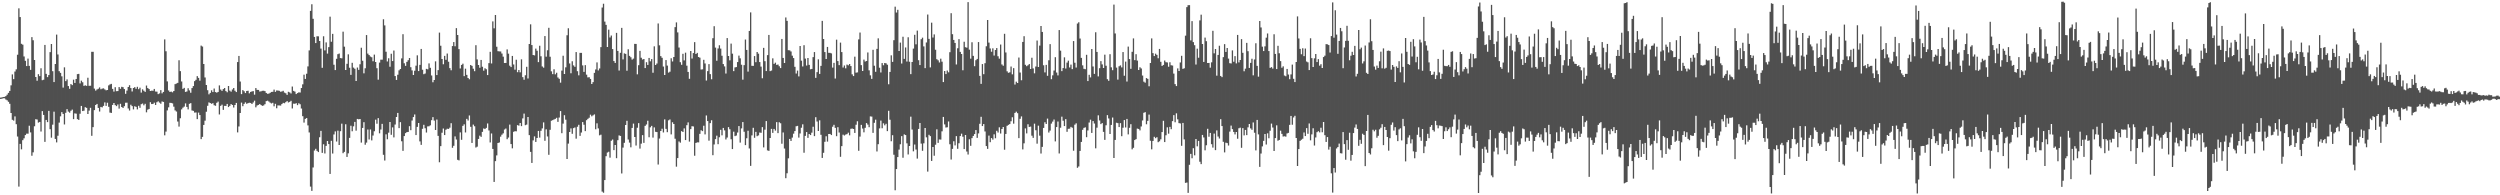 <svg xmlns="http://www.w3.org/2000/svg" width="1920" height="150"><path fill="#4f4f4f" d="M0 74.968h1v1H0zM1 74.804h1v1H1zM2 74.476h1v1H2zM3 74.402h1v1.08H3zM4 73.847h1v2.606H4zM5 72.68h1v4.397H5zM6 71.328h1v6.84H6zM7 69.832h1v9.897H7zM8 65.552h1v21.253H8zM9 57.138h1v34.894H9zM10 60.755h1v31.85H10zM11 54.93h1v34.451H11zM12 53.236h1v42.128H12zM13 42.035h1v62.8H13zM14 6.392h1v136.915H14zM15 13.116h1v97.368H15zM16 33.661h1v81.011H16zM17 34.281h1v73.414H17zM18 43.343h1v62.903H18zM19 46.7h1v57.026H19zM20 50.717h1v51.956H20zM21 45.004h1v57.667H21zM22 50.609h1v45.935H22zM23 53.671h1v48.001H23zM24 28.513h1v91.115H24zM25 30.941h1v86.048H25zM26 46.081h1v50.913H26zM27 59.155h1v32.371H27zM28 62.012h1v29.765H28zM29 57.009h1v37.143H29zM30 58.492h1v35.143H30zM31 52.406h1v48.59H31zM32 61.604h1v23.725H32zM33 61.244h1v27.018H33zM34 34.527h1v74.425H34zM35 56.754h1v35.337H35zM36 59.257h1v34.547H36zM37 57.676h1v27.451H37zM38 40.058h1v59.17H38zM39 33.768h1v71.978H39zM40 54.678h1v41.056H40zM41 63.046h1v22.708H41zM42 49.152h1v57.541H42zM43 26.573h1v82.791H43zM44 41.829h1v62.406H44zM45 54.701h1v39.451H45zM46 55.951h1v33.368H46zM47 58.632h1v27.465H47zM48 67.282h1v20.226H48zM49 51.729h1v43.855H49zM50 62.329h1v24.308H50zM51 60.998h1v22.798H51zM52 66.114h1v19.609H52zM53 68.185h1v18.322H53zM54 64.564h1v20.482H54zM55 65.367h1v18.824H55zM56 61.175h1v30.319H56zM57 63.689h1v23.425H57zM58 60.67h1v26.638H58zM59 56.922h1v34.59H59zM60 56.741h1v35.392H60zM61 64.053h1v23.279H61zM62 61.959h1v19.42H62zM63 63.188h1v22.112H63zM64 65.956h1v19.053H64zM65 65.518h1v16.812H65zM66 65.935h1v16.928H66zM67 59.676h1v27.878H67zM68 65.891h1v19.047H68zM69 65.848h1v16.964H69zM70 39.797h1v64.485H70zM71 39.805h1v57.834H71zM72 68.066h1v16.538H72zM73 69.561h1v11.061H73zM74 68.725h1v11.104H74zM75 68.162h1v14.711H75zM76 67.102h1v18.577H76zM77 68.572h1v13.552H77zM78 68.07h1v14.407H78zM79 67.837h1v13.461H79zM80 68.67h1v9.947H80zM81 69.386h1v11.924H81zM82 69.125h1v9.75H82zM83 65.572h1v16.46H83zM84 64.832h1v21.646H84zM85 64.435h1v22.28H85zM86 68.273h1v12.327H86zM87 70.344h1v8.781H87zM88 66.988h1v13.757H88zM89 70.054h1v11.476H89zM90 69.957h1v10.26H90zM91 66.868h1v16.522H91zM92 68.179h1v11.528H92zM93 66.682h1v15.491H93zM94 66.945h1v16.012H94zM95 68.389h1v13.165H95zM96 72.019h1v6.881H96zM97 69.582h1v9.251H97zM98 66.819h1v16.458H98zM99 65.408h1v19.496H99zM100 67.611h1v12.85H100zM101 70.245h1v11.264H101zM102 67.595h1v16.441H102zM103 66.934h1v14.69H103zM104 68.178h1v13.898H104zM105 66.686h1v17.314H105zM106 68.483h1v12.784H106zM107 67.324h1v15.465H107zM108 71.111h1v8.938H108zM109 68.618h1v10.881H109zM110 69.659h1v11.251H110zM111 70.532h1v9.192H111zM112 65.678h1v20.614H112zM113 67.62h1v16.58H113zM114 68.384h1v15.287H114zM115 69.893h1v8.575H115zM116 69.638h1v10.274H116zM117 69.688h1v10.138H117zM118 68.311h1v10.559H118zM119 70.297h1v10.32H119zM120 70.386h1v8.158H120zM121 72.27h1v5.562H121zM122 71.737h1v7.083H122zM123 69.209h1v10.458H123zM124 71.658h1v6.291H124zM125 70.621h1v7.681H125zM126 30.282h1v73.672H126zM127 39.379h1v61.707H127zM128 62.536h1v22.236H128zM129 69.46h1v12.949H129zM130 70.617h1v8.347H130zM131 70.372h1v8.67H131zM132 70.887h1v8.539H132zM133 69.898h1v12.005H133zM134 64.597h1v20.208H134zM135 64.15h1v21.516H135zM136 63.637h1v29.725H136zM137 46.281h1v50.945H137zM138 54.621h1v36.225H138zM139 62.553h1v21.481H139zM140 68.24h1v14.449H140zM141 67.506h1v14.372H141zM142 70.611h1v8.775H142zM143 70.229h1v11.905H143zM144 67.793h1v16.243H144zM145 69.438h1v10.284H145zM146 71.23h1v8.001H146zM147 67.652h1v17.181H147zM148 66.077h1v19.074H148zM149 62.32h1v24.172H149zM150 61.3h1v25.081H150zM151 58.456h1v33.019H151zM152 59.822h1v26.64H152zM153 61.946h1v26.401H153zM154 35.008h1v71.856H154zM155 35.725h1v69.372H155zM156 49.133h1v46.837H156zM157 59.51h1v33.176H157zM158 65.285h1v20.522H158zM159 69.28h1v11.979H159zM160 72.432h1v6.193H160zM161 71.318h1v7.82H161zM162 69.384h1v10.325H162zM163 70.722h1v8.521H163zM164 68.002h1v12.844H164zM165 70.724h1v10.528H165zM166 71.174h1v7.786H166zM167 70.62h1v7.417H167zM168 65.57h1v22.336H168zM169 68.75h1v12.575H169zM170 69.779h1v10.62H170zM171 68.395h1v15.986H171zM172 67.563h1v13.737H172zM173 69.956h1v11.404H173zM174 70.864h1v8.966H174zM175 66.039h1v16.187H175zM176 69.573h1v11.75H176zM177 70.407h1v9.506H177zM178 68.732h1v11.928H178zM179 67.589h1v14.991H179zM180 69.665h1v10.983H180zM181 70.711h1v8.341H181zM182 47.664h1v54.008H182zM183 42.97h1v54.162H183zM184 62.629h1v24.178H184zM185 72.295h1v6.523H185zM186 69.155h1v12.411H186zM187 70.098h1v9.66H187zM188 71.479h1v7.113H188zM189 69.876h1v9.829H189zM190 69.684h1v9.538H190zM191 71.675h1v7.219H191zM192 70.605h1v8.437H192zM193 70.187h1v9.672H193zM194 69.997h1v8.703H194zM195 72.72h1v4.59H195zM196 67.645h1v14.787H196zM197 69.008h1v11.989H197zM198 69.077h1v11.534H198zM199 70.272h1v9.59H199zM200 70.165h1v10.551H200zM201 69.751h1v11.532H201zM202 69.68h1v11.339H202zM203 70.001h1v10.006H203zM204 71.361h1v6.305H204zM205 72.017h1v5.283H205zM206 71.87h1v6.119H206zM207 71.274h1v7.556H207zM208 70.63h1v8.812H208zM209 70.503h1v8.433H209zM210 68.817h1v12.862H210zM211 70.567h1v9.163H211zM212 69.484h1v13.66H212zM213 69.505h1v11.42H213zM214 69.732h1v11.252H214zM215 70.432h1v10.658H215zM216 70.256h1v9.659H216zM217 69.757h1v9.254H217zM218 71.129h1v8.161H218zM219 71.643h1v6.783H219zM220 72.879h1v4.738H220zM221 70.511h1v8.161H221zM222 70.987h1v7.25H222zM223 71.774h1v5.643H223zM224 66.454h1v16.845H224zM225 69.806h1v9.789H225zM226 70.334h1v9.379H226zM227 72.233h1v7.015H227zM228 71.486h1v9.26H228zM229 70.928h1v8.39H229zM230 71.062h1v9.015H230zM231 67.607h1v15.751H231zM232 64.762h1v24.47H232zM233 57.349h1v36.829H233zM234 60.624h1v30.658H234zM235 56.612h1v34.068H235zM236 50.975h1v45.353H236zM237 38.707h1v63.01H237zM238 8.366h1v134.938H238zM239 3.259h1v143.349H239zM240 14.425h1v114.177H240zM241 28.351h1v87.25H241zM242 33.067h1v81.188H242zM243 27.845h1v88.029H243zM244 27.916h1v88.868H244zM245 31.478h1v73.932H245zM246 37.35h1v63.176H246zM247 52.075h1v65.334H247zM248 27.832h1v82.952H248zM249 38.693h1v79.167H249zM250 32.564h1v79.475H250zM251 41.157h1v67.147H251zM252 36.19h1v74.475H252zM253 12.782h1v120.821H253zM254 32.046h1v76.086H254zM255 25.997h1v91.897H255zM256 49.712h1v53.542H256zM257 53.832h1v47.081H257zM258 45.18h1v63.512H258zM259 41.642h1v58.689H259zM260 41.097h1v70.273H260zM261 44.57h1v56.171H261zM262 44.814h1v50.155H262zM263 24.306h1v93.336H263zM264 35.839h1v80.787H264zM265 53.741h1v41.714H265zM266 49.011h1v71.537H266zM267 41.728h1v76.014H267zM268 52.023h1v53.88H268zM269 57.505h1v39.047H269zM270 48.217h1v52.598H270zM271 51.898h1v45.11H271zM272 52.811h1v40.808H272zM273 62.184h1v38.188H273zM274 51.868h1v39.484H274zM275 53.64h1v38.014H275zM276 49.337h1v42.053H276zM277 36.666h1v72.843H277zM278 46.642h1v51.633H278zM279 56.324h1v37.539H279zM280 52.44h1v58.734H280zM281 26.927h1v82.582H281zM282 41.154h1v58.318H282zM283 42.291h1v64.815H283zM284 43.436h1v55.992H284zM285 43.986h1v63.837H285zM286 47.036h1v57.056H286zM287 41.915h1v58.875H287zM288 47.641h1v44.249H288zM289 52.391h1v42.63H289zM290 61.193h1v29.523H290zM291 48.055h1v54.324H291zM292 45.843h1v53.633H292zM293 45.833h1v49.272H293zM294 14.783h1v104.1H294zM295 19.527h1v103.769H295zM296 39.745h1v63.442H296zM297 47.197h1v59.754H297zM298 44.737h1v57.16H298zM299 51.277h1v42.432H299zM300 41.287h1v62.255H300zM301 46.879h1v50.962H301zM302 38.783h1v66.719H302zM303 58.437h1v37.179H303zM304 61.388h1v28.445H304zM305 57.416h1v29.327H305zM306 54.016h1v44.372H306zM307 53.005h1v40.819H307zM308 44.832h1v63.659H308zM309 26.281h1v89.595H309zM310 48.602h1v55.878H310zM311 50.585h1v51.642H311zM312 47.521h1v53.971H312zM313 46.231h1v55.085H313zM314 44.52h1v52.389H314zM315 51.606h1v48.406H315zM316 54.041h1v38.506H316zM317 57.596h1v32.312H317zM318 54.316h1v33.597H318zM319 50.447h1v53.267H319zM320 42.514h1v54.945H320zM321 54.597h1v39.889H321zM322 49.827h1v58.782H322zM323 37.593h1v73.656H323zM324 53.574h1v45.32H324zM325 56.967h1v38.896H325zM326 56.489h1v42.04H326zM327 52.884h1v48.889H327zM328 53.232h1v43.835H328zM329 48.698h1v48.267H329zM330 52.085h1v44.148H330zM331 57.936h1v34.402H331zM332 63.171h1v26.79H332zM333 61.437h1v31.206H333zM334 47.085h1v52.737H334zM335 57.672h1v34.146H335zM336 53.839h1v50.524H336zM337 25.053h1v99.577H337zM338 35.14h1v77.067H338zM339 45.292h1v56.673H339zM340 49.366h1v49.372H340zM341 42.89h1v60.818H341zM342 45.943h1v53.695H342zM343 41.1h1v57.772H343zM344 47.387h1v51.648H344zM345 52.321h1v45.737H345zM346 53.94h1v40.672H346zM347 35.396h1v78.135H347zM348 32.298h1v79.701H348zM349 35.535h1v69.194H349zM350 21.618h1v85.553H350zM351 26.875h1v95.841H351zM352 37.754h1v85.411H352zM353 52.567h1v49.135H353zM354 49.886h1v57.498H354zM355 48.891h1v47.757H355zM356 58.446h1v37.065H356zM357 52.73h1v48.993H357zM358 57.509h1v33.769H358zM359 59.918h1v32.676H359zM360 60.871h1v27.796H360zM361 49.911h1v47.468H361zM362 50.592h1v59.181H362zM363 52.794h1v42.917H363zM364 54.689h1v42.276H364zM365 34.72h1v78.608H365zM366 45.614h1v67.036H366zM367 49.923h1v56.795H367zM368 51.999h1v52.194H368zM369 46.011h1v59.094H369zM370 51.25h1v50.042H370zM371 54.277h1v44.36H371zM372 52.441h1v46.703H372zM373 53.209h1v44.997H373zM374 57.643h1v37.202H374zM375 48.496h1v51.723H375zM376 39.789h1v69.601H376zM377 48.764h1v53.712H377zM378 16.457h1v97.912H378zM379 21.743h1v117.981H379zM380 11.509h1v112.223H380zM381 35.895h1v83.465H381zM382 39.307h1v70.539H382zM383 39.455h1v69.951H383zM384 39.525h1v65.428H384zM385 41.092h1v62.318H385zM386 43.505h1v58.904H386zM387 48.372h1v51.084H387zM388 48.325h1v50.384H388zM389 37.919h1v68.975H389zM390 41.232h1v64.407H390zM391 50.458h1v45.214H391zM392 51.485h1v59.179H392zM393 42.94h1v70.975H393zM394 49.525h1v51.707H394zM395 53.519h1v47.24H395zM396 45.855h1v54.988H396zM397 55.458h1v40.652H397zM398 53.739h1v42.774H398zM399 55.561h1v38.926H399zM400 45.561h1v51.284H400zM401 59.213h1v31.705H401zM402 61.236h1v26.004H402zM403 57.822h1v38.333H403zM404 51.282h1v44.418H404zM405 60.264h1v29.606H405zM406 33.804h1v69.983H406zM407 18.696h1v97.963H407zM408 34.589h1v90.523H408zM409 42.261h1v65.557H409zM410 42.54h1v62.216H410zM411 37.338h1v71.657H411zM412 38.946h1v67.059H412zM413 47.712h1v52.847H413zM414 35.101h1v70.576H414zM415 43.213h1v57.256H415zM416 51.056h1v47.537H416zM417 51.992h1v42.001H417zM418 27.682h1v80.476H418zM419 43.517h1v55.796H419zM420 38.61h1v66.217H420zM421 21.342h1v97.52H421zM422 43.574h1v56.122H422zM423 54.771h1v37.932H423zM424 56.95h1v35.324H424zM425 53.197h1v38.574H425zM426 57.104h1v34.161H426zM427 55.835h1v34.631H427zM428 59.491h1v34.118H428zM429 60.496h1v29.792H429zM430 63.466h1v21.828H430zM431 54.233h1v48.08H431zM432 42.787h1v52.124H432zM433 56.809h1v31.679H433zM434 51.691h1v40.204H434zM435 27.074h1v95.043H435zM436 21.703h1v88.601H436zM437 48.746h1v52.635H437zM438 56.249h1v42.347H438zM439 47.071h1v55.686H439zM440 50.217h1v48.211H440zM441 51.281h1v46.625H441zM442 39.995h1v66.51H442zM443 54.692h1v42.618H443zM444 57.869h1v37.98H444zM445 40.623h1v63.699H445zM446 40.585h1v61.209H446zM447 50.241h1v43.482H447zM448 55.169h1v40.641H448zM449 50.02h1v50.675H449zM450 57.358h1v34.964H450zM451 59.424h1v31.877H451zM452 59.299h1v31.129H452zM453 60.606h1v27.482H453zM454 64.517h1v24.844H454zM455 63.069h1v25.523H455zM456 55.938h1v31.939H456zM457 53.366h1v45.922H457zM458 47.94h1v46.793H458zM459 54.044h1v44.571H459zM460 52.605h1v51.341H460zM461 36.214h1v67.229H461zM462 5.769h1v141.406H462zM463 2.853h1v145.182H463zM464 16.579h1v121.692H464zM465 19.118h1v100.839H465zM466 36.086h1v81.07H466zM467 22.791h1v93.731H467zM468 28.761h1v92.311H468zM469 27.293h1v80.786H469zM470 37.669h1v69.476H470zM471 46.876h1v68.411H471zM472 48.34h1v63.009H472zM473 25.247h1v96.233H473zM474 39.106h1v68.581H474zM475 54.157h1v49.827H475zM476 40.55h1v63.841H476zM477 21.426h1v111.785H477zM478 45.638h1v67.742H478zM479 41.003h1v68.652H479zM480 41.362h1v54.645H480zM481 54.316h1v38.481H481zM482 37.84h1v69.347H482zM483 42.921h1v66.572H483zM484 43.965h1v69.171H484zM485 45.799h1v52.458H485zM486 44.996h1v49.935H486zM487 33.71h1v71.502H487zM488 33.757h1v77.989H488zM489 57.063h1v41.046H489zM490 50.076h1v44.503H490zM491 39.078h1v75.048H491zM492 44.316h1v66.028H492zM493 45.715h1v58.091H493zM494 45.288h1v64.424H494zM495 52.264h1v44.39H495zM496 47.773h1v47.81H496zM497 49.889h1v42.814H497zM498 44.514h1v60.913H498zM499 47.084h1v50.703H499zM500 45.37h1v51.282H500zM501 55.864h1v49.802H501zM502 35.587h1v62.239H502zM503 49.932h1v51.282H503zM504 48.799h1v52.617H504zM505 18.044h1v108.339H505zM506 34.837h1v71.532H506zM507 43.096h1v57.51H507zM508 44.412h1v54.431H508zM509 51.104h1v50.646H509zM510 57.591h1v34.111H510zM511 46.114h1v52.875H511zM512 50.402h1v51.108H512zM513 55.743h1v36.685H513zM514 55.051h1v36.675H514zM515 44.74h1v58.502H515zM516 47.191h1v46.704H516zM517 43.8h1v51.447H517zM518 20.849h1v85.683H518zM519 17.212h1v110.779H519zM520 24.866h1v96.517H520zM521 36.503h1v72.131H521zM522 47.747h1v61.796H522zM523 49.776h1v50.949H523zM524 41.296h1v60.061H524zM525 46.395h1v52.214H525zM526 40.436h1v67.144H526zM527 50.452h1v45.705H527zM528 55.238h1v38.741H528zM529 60.508h1v48.263H529zM530 39.145h1v60.005H530zM531 44.959h1v51.944H531zM532 40.764h1v56.375H532zM533 32.367h1v87.236H533zM534 41.483h1v68.299H534zM535 40.621h1v68.71H535zM536 43.798h1v65.552H536zM537 44.308h1v58.493H537zM538 53.376h1v46.668H538zM539 53.24h1v47.467H539zM540 45.935h1v50.608H540zM541 48.753h1v54.475H541zM542 61.858h1v26.798H542zM543 54.636h1v38.324H543zM544 49.243h1v58.769H544zM545 56.945h1v37.604H545zM546 60.897h1v31.475H546zM547 29.318h1v89.862H547zM548 20.109h1v90.845H548zM549 36.536h1v70.328H549zM550 46.639h1v57.57H550zM551 37.209h1v73.547H551zM552 34.753h1v70.692H552zM553 37.311h1v62.4H553zM554 42.799h1v61.118H554zM555 49.208h1v49.061H555zM556 50.975h1v49.177H556zM557 56.495h1v50.607H557zM558 29.247h1v76.365H558zM559 43.004h1v54.618H559zM560 46.317h1v52.952H560zM561 33.481h1v73.466H561zM562 41.234h1v73.234H562zM563 54.618h1v46.506H563zM564 51.757h1v52.796H564zM565 51.501h1v52.601H565zM566 47.682h1v54.127H566zM567 42.685h1v54.155H567zM568 44.797h1v64.701H568zM569 49.736h1v48.858H569zM570 61.192h1v32.568H570zM571 50.003h1v51.148H571zM572 30.356h1v81.108H572zM573 38.325h1v67.881H573zM574 55.004h1v45.424H574zM575 23.771h1v90.233H575zM576 9.546h1v117.853H576zM577 50.51h1v53.48H577zM578 50.587h1v47.584H578zM579 43.044h1v62.8H579zM580 47.753h1v53.51H580zM581 39.955h1v64.667H581zM582 41.2h1v62.809H582zM583 47.642h1v54.12H583zM584 51.173h1v50.801H584zM585 60.097h1v37.546H585zM586 36.78h1v76.409H586zM587 47.006h1v52.576H587zM588 54.582h1v38.396H588zM589 42.318h1v73.188H589zM590 26.844h1v89.011H590zM591 54.615h1v51.373H591zM592 54.194h1v44.779H592zM593 44.816h1v57.234H593zM594 49.039h1v49.985H594zM595 48.146h1v52.152H595zM596 49.807h1v43.973H596zM597 49.565h1v52.68H597zM598 50.895h1v43.025H598zM599 52.274h1v42.418H599zM600 29.921h1v80.464H600zM601 44.495h1v57.216H601zM602 48.381h1v65.668H602zM603 13.427h1v123.439H603zM604 16.042h1v117.029H604zM605 38.564h1v83.023H605zM606 38.631h1v68.083H606zM607 39.542h1v68.716H607zM608 42.752h1v62.905H608zM609 44.616h1v58.035H609zM610 51.3h1v49.341H610zM611 56.456h1v40.517H611zM612 54.207h1v42.453H612zM613 58.694h1v46.968H613zM614 35.327h1v67.163H614zM615 46.583h1v51.501H615zM616 51.065h1v44.443H616zM617 34.737h1v82.561H617zM618 44.981h1v59.383H618zM619 50.342h1v51.062H619zM620 44.553h1v61.329H620zM621 49.826h1v53.082H621zM622 53.203h1v50.528H622zM623 52.922h1v48.989H623zM624 43.874h1v53.434H624zM625 39.986h1v64.567H625zM626 59.819h1v30.167H626zM627 55.415h1v37.915H627zM628 45.589h1v55.036H628zM629 56.805h1v35.603H629zM630 50.592h1v52.947H630zM631 16.051h1v105.222H631zM632 29.963h1v87.403H632zM633 40.008h1v68.884H633zM634 45.322h1v59.31H634zM635 36.021h1v72.712H635zM636 40.54h1v62.385H636zM637 40.611h1v62.273H637zM638 41.033h1v62.7H638zM639 51.931h1v45.384H639zM640 48.268h1v47.568H640zM641 60.305h1v37.917H641zM642 30.478h1v74.138H642zM643 46.874h1v50.823H643zM644 50.028h1v51.742H644zM645 32.733h1v87.691H645zM646 39.978h1v72.252H646zM647 51.889h1v51.535H647zM648 50.286h1v53.82H648zM649 52.463h1v50.897H649zM650 49.628h1v53.403H650zM651 50.154h1v51.726H651zM652 49.176h1v54.777H652zM653 50.721h1v48.192H653zM654 57.068h1v41.64H654zM655 58.432h1v40.627H655zM656 43.533h1v58.535H656zM657 55.79h1v39.982H657zM658 55.617h1v37.493H658zM659 30.24h1v85.594H659zM660 24.988h1v79.927H660zM661 50.023h1v45.855H661zM662 54.531h1v44.182H662zM663 45.793h1v55.822H663zM664 47.245h1v50.931H664zM665 46.836h1v47.673H665zM666 40.313h1v55.365H666zM667 54.036h1v43.634H667zM668 57.845h1v31.566H668zM669 60.581h1v28.982H669zM670 38.242h1v63.814H670zM671 50.466h1v43.853H671zM672 55.143h1v36.779H672zM673 37.517h1v78.788H673zM674 29.414h1v81.322H674zM675 52.034h1v46.591H675zM676 55.655h1v36.947H676zM677 48.456h1v50.029H677zM678 50.145h1v44.592H678zM679 48.374h1v47.867H679zM680 48.633h1v46.441H680zM681 49.692h1v51.02H681zM682 64.703h1v20.406H682zM683 55.253h1v36.686H683zM684 42.52h1v65.99H684zM685 47.518h1v56.298H685zM686 30.895h1v87.944H686zM687 5.102h1v141.019H687zM688 9.631h1v120.198H688zM689 7.526h1v113.11H689zM690 39.158h1v75.747H690zM691 32.711h1v78.089H691zM692 48.805h1v55.763H692zM693 28.198h1v92.963H693zM694 45.204h1v57.992H694zM695 36.439h1v67.303H695zM696 47.271h1v62.81H696zM697 28.608h1v90.002H697zM698 47.425h1v64.685H698zM699 56.911h1v32.676H699zM700 47.591h1v51.893H700zM701 37.326h1v78.896H701zM702 26.723h1v84.277H702zM703 34.035h1v80.789H703zM704 23.48h1v98.322H704zM705 46.218h1v52.813H705zM706 49.994h1v44.453H706zM707 30.1h1v80.166H707zM708 28.946h1v86.845H708zM709 35.651h1v74.412H709zM710 52.351h1v45.977H710zM711 32.594h1v72.88H711zM712 11.166h1v120.622H712zM713 29.836h1v73.705H713zM714 51.738h1v52.821H714zM715 17.419h1v106.154H715zM716 28.812h1v84.086H716zM717 26.4h1v93.218H717zM718 38.196h1v72.962H718zM719 45.479h1v53.847H719zM720 46.339h1v63.389H720zM721 47.99h1v59.117H721zM722 45.062h1v62.133H722zM723 47.373h1v53.491H723zM724 63.048h1v26.748H724zM725 54.538h1v41.012H725zM726 56.893h1v41.063H726zM727 54.19h1v43.527H727zM728 55.535h1v37.747H728zM729 40.064h1v70.735H729zM730 10.128h1v112.386H730zM731 26.25h1v88.098H731zM732 30.685h1v77.815H732zM733 32.962h1v78.681H733zM734 49.523h1v55.025H734zM735 37.091h1v77.165H735zM736 30.049h1v79.999H736zM737 39.831h1v64.649H737zM738 41.461h1v61.196H738zM739 53.983h1v51.004H739zM740 32.032h1v82.447H740zM741 36.227h1v67.463H741zM742 36.588h1v79.791H742zM743 1.627h1v117.052H743zM744 38.158h1v68.775H744zM745 45.063h1v66.899H745zM746 32.474h1v73.591H746zM747 42.888h1v61.501H747zM748 50.829h1v52.154H748zM749 46.216h1v53.676H749zM750 45.258h1v60.62H750zM751 32.305h1v70.168H751zM752 58.25h1v36.81H752zM753 64.385h1v25.295H753zM754 49.195h1v47.624H754zM755 56.975h1v38.296H755zM756 48.515h1v52.444H756zM757 35.534h1v76.669H757zM758 15.347h1v98.982H758zM759 32.739h1v71.397H759zM760 37.242h1v71.957H760zM761 39.717h1v66.34H761zM762 37.139h1v70.071H762zM763 42.66h1v60.492H763zM764 38.391h1v67.776H764zM765 36.892h1v63.552H765zM766 43.198h1v58.604H766zM767 45.077h1v52.698H767zM768 34.222h1v68.343H768zM769 49.501h1v49.547H769zM770 50.494h1v47.053H770zM771 25.972h1v89.01H771zM772 40.303h1v62.543H772zM773 54.783h1v41.831H773zM774 55.929h1v39.951H774zM775 55.554h1v39.743H775zM776 51.113h1v42.007H776zM777 57.091h1v32.963H777zM778 52.347h1v42.643H778zM779 64.927h1v21.811H779zM780 62.735h1v23.021H780zM781 63.73h1v23.203H781zM782 44.195h1v61.914H782zM783 55.699h1v35.545H783zM784 61.66h1v27.722H784zM785 32.198h1v82.53H785zM786 27.82h1v82.272H786zM787 49.757h1v48.86H787zM788 50.846h1v51.583H788zM789 50.106h1v45.307H789zM790 49.19h1v48.313H790zM791 52.989h1v44.26H791zM792 44.336h1v59.845H792zM793 52.532h1v53.341H793zM794 56.296h1v38.663H794zM795 51.108h1v48.927H795zM796 31.126h1v79.224H796zM797 51.432h1v45.072H797zM798 35.017h1v69.159H798zM799 19.976h1v97.943H799zM800 24.54h1v88.264H800zM801 50.133h1v48.116H801zM802 55.588h1v38.318H802zM803 49.817h1v45.409H803zM804 58.229h1v32.868H804zM805 46.28h1v55.509H805zM806 33.877h1v66.423H806zM807 60.831h1v34.071H807zM808 57.858h1v35.549H808zM809 54.144h1v37.664H809zM810 43.94h1v64.679H810zM811 55.687h1v41.899H811zM812 57.919h1v35.398H812zM813 23.112h1v94.724H813zM814 38.908h1v59.199H814zM815 54.624h1v34.963H815zM816 52.287h1v40.434H816zM817 44.013h1v52.786H817zM818 52.628h1v38.852H818zM819 48.087h1v53.138H819zM820 46.57h1v52.327H820zM821 51.83h1v46.974H821zM822 49.607h1v47.843H822zM823 53.084h1v45.001H823zM824 31.527h1v84.26H824zM825 48.189h1v47.531H825zM826 51.847h1v42.856H826zM827 18.061h1v110.803H827zM828 17.092h1v110.77H828zM829 29.608h1v86.295H829zM830 44.44h1v64.578H830zM831 50.199h1v49.512H831zM832 52.814h1v45.412H832zM833 53.154h1v44.624H833zM834 42.065h1v63.32H834zM835 62.274h1v37.924H835zM836 57.427h1v36.683H836zM837 59.453h1v32.473H837zM838 37.651h1v64.445H838zM839 51.051h1v41.918H839zM840 56.748h1v38.119H840zM841 24.791h1v89.15H841zM842 39.864h1v58.199H842zM843 58.666h1v29.92H843zM844 52.388h1v40.147H844zM845 46.941h1v48.387H845zM846 49.472h1v45.03H846zM847 52.202h1v49.052H847zM848 41.981h1v65.459H848zM849 50.477h1v45.742H849zM850 60.812h1v27.595H850zM851 62.064h1v28.921H851zM852 41.638h1v61.284H852zM853 51.69h1v44.241H853zM854 53.917h1v36.334H854zM855 3.524h1v117.826H855zM856 25.712h1v81.778H856zM857 51.917h1v42.335H857zM858 61.138h1v33.436H858zM859 50.875h1v46.698H859zM860 50.208h1v44.333H860zM861 51.747h1v52.86H861zM862 39.979h1v58.145H862zM863 58.166h1v34.042H863zM864 47.308h1v50.569H864zM865 62.612h1v28.732H865zM866 35.815h1v67.38H866zM867 45.367h1v52.772H867zM868 52.856h1v42.507H868zM869 39.76h1v74.92H869zM870 29.467h1v84.038H870zM871 46.192h1v61.393H871zM872 41.606h1v65.236H872zM873 46.526h1v52.24H873zM874 53.78h1v45.263H874zM875 51.635h1v48.512H875zM876 52.586h1v44.523H876zM877 58.007h1v34.523H877zM878 62.732h1v23.882H878zM879 63.511h1v22.596H879zM880 59.972h1v35.489H880zM881 60.568h1v32.271H881zM882 66.245h1v21.744H882zM883 48.378h1v59.707H883zM884 29.495h1v85.209H884zM885 40.791h1v67.421H885zM886 43.058h1v61.997H886zM887 41.201h1v64.954H887zM888 42.131h1v63.262H888zM889 44.744h1v64.475H889zM890 37.596h1v70.908H890zM891 47.484h1v59.547H891zM892 50.632h1v50.772H892zM893 49.858h1v42.925H893zM894 46.475h1v62.65H894zM895 47.749h1v56.144H895zM896 47.976h1v49.796H896zM897 51.272h1v51.39H897zM898 47.816h1v49.623H898zM899 50.112h1v49.109H899zM900 50.325h1v42.703H900zM901 56.548h1v31.862H901zM902 64.635h1v29.242H902zM903 66.096h1v20.933H903zM904 52.517h1v39.138H904zM905 54.533h1v40.029H905zM906 47.966h1v46.836H906zM907 42.868h1v69.092H907zM908 52.898h1v41.5H908zM909 52.432h1v54.639H909zM910 27.397h1v113.052H910zM911 5.497h1v134.71H911zM912 3.991h1v144.151H912zM913 3.955h1v122.62H913zM914 31.044h1v87.138H914zM915 16.212h1v105.341H915zM916 32.378h1v81.447H916zM917 34.718h1v84.555H917zM918 49.578h1v57.151H918zM919 37.37h1v75.035H919zM920 44.317h1v63.942H920zM921 15.677h1v108.51H921zM922 11.283h1v114.782H922zM923 33.815h1v69.79H923zM924 47.588h1v58.004H924zM925 28.875h1v86.574H925zM926 31.646h1v79.934H926zM927 48.38h1v50.559H927zM928 48.339h1v56.697H928zM929 51.981h1v50.089H929zM930 47.855h1v62.88H930zM931 23.672h1v89.665H931zM932 40.969h1v61.65H932zM933 37.635h1v77.687H933zM934 58.106h1v42.056H934zM935 42.212h1v62.635H935zM936 35.111h1v71.279H936zM937 58.296h1v33.247H937zM938 59.228h1v37.586H938zM939 43.893h1v65.013H939zM940 33.88h1v83.141H940zM941 39.89h1v69.681H941zM942 36.85h1v73.089H942zM943 45.023h1v66.761H943zM944 48.561h1v52.523H944zM945 48.743h1v47.704H945zM946 38.719h1v60.47H946zM947 47.395h1v53.944H947zM948 43.12h1v60.099H948zM949 48.713h1v52.668H949zM950 26.813h1v79.712H950zM951 47.906h1v50.617H951zM952 46.085h1v51.984H952zM953 30.035h1v83.486H953zM954 40.531h1v57.855H954zM955 54.734h1v49.249H955zM956 52.733h1v47.039H956zM957 32.911h1v70.854H957zM958 39.297h1v58.481H958zM959 52.186h1v43.035H959zM960 48.278h1v50.337H960zM961 45.119h1v54.586H961zM962 57.846h1v36.227H962zM963 45.676h1v56.263H963zM964 33.244h1v82.246H964zM965 50.601h1v41.532H965zM966 58.877h1v44.341H966zM967 16.109h1v112.021H967zM968 21.073h1v96.818H968zM969 35.825h1v76.617H969zM970 39.204h1v68.959H970zM971 35.575h1v67.36H971zM972 28.936h1v82.075H972zM973 25.718h1v76.663H973zM974 39.218h1v66.945H974zM975 52.133h1v48.271H975zM976 51.565h1v43.361H976zM977 52.695h1v45.269H977zM978 26.295h1v89.678H978zM979 41.423h1v64.615H979zM980 53.065h1v43.194H980zM981 35.154h1v72.921H981zM982 40.885h1v66.59H982zM983 46.929h1v53.404H983zM984 51.995h1v50.822H984zM985 50.952h1v53.927H985zM986 57.99h1v46.644H986zM987 58.563h1v46.392H987zM988 52.961h1v49.516H988zM989 57.25h1v44.782H989zM990 60.81h1v35.07H990zM991 57.16h1v31.877H991zM992 49.611h1v46.169H992zM993 60.539h1v29.696H993zM994 63.035h1v25.896H994zM995 47.599h1v58.383H995zM996 12.576h1v114.921H996zM997 29.522h1v84.963H997zM998 37.506h1v70.701H998zM999 41.697h1v65.633H999zM1000 37.062h1v69.473H1000zM1001 43.131h1v58.621H1001zM1002 37.284h1v67.233H1002zM1003 47.259h1v51.159H1003zM1004 47.854h1v54.895H1004zM1005 53.815h1v41.02H1005zM1006 29.367h1v78.405H1006zM1007 44.669h1v58.541H1007zM1008 51.476h1v47.015H1008zM1009 44.775h1v66.979H1009zM1010 41.471h1v64.119H1010zM1011 47.686h1v53.855H1011zM1012 45.406h1v55.354H1012zM1013 50.448h1v51.21H1013zM1014 49.302h1v48.773H1014zM1015 52.212h1v49.359H1015zM1016 43.824h1v49.883H1016zM1017 42.766h1v61.073H1017zM1018 33.873h1v75.114H1018zM1019 34.071h1v71.174H1019zM1020 34.589h1v80.302H1020zM1021 40.324h1v72.351H1021zM1022 27.696h1v105.432H1022zM1023 1.834h1v146.071H1023zM1024 28.929h1v100.131H1024zM1025 7.903h1v124.608H1025zM1026 26.558h1v87.459H1026zM1027 41.332h1v71.619H1027zM1028 31.445h1v78.835H1028zM1029 21.453h1v96.182H1029zM1030 24.031h1v93.839H1030zM1031 52.4h1v49.025H1031zM1032 36.436h1v74.251H1032zM1033 31.374h1v91.294H1033zM1034 19.798h1v87.833H1034zM1035 31.322h1v83.725H1035zM1036 46.267h1v55.669H1036zM1037 42.793h1v80.614H1037zM1038 39.769h1v79.239H1038zM1039 42.255h1v59.95H1039zM1040 35.207h1v62.815H1040zM1041 58.705h1v36.909H1041zM1042 56.669h1v42.35H1042zM1043 23.043h1v88.957H1043zM1044 37.86h1v69.519H1044zM1045 36.555h1v73.879H1045zM1046 48.76h1v53.951H1046zM1047 47.11h1v56.521H1047zM1048 34.971h1v92.608H1048zM1049 55.906h1v44.695H1049zM1050 56.851h1v31.394H1050zM1051 32.617h1v84.873H1051zM1052 14.811h1v103.837H1052zM1053 31.63h1v82.242H1053zM1054 38.351h1v61.279H1054zM1055 51.098h1v49.777H1055zM1056 53.515h1v46.141H1056zM1057 50.383h1v55.378H1057zM1058 52.164h1v52.145H1058zM1059 47.035h1v52.306H1059zM1060 39.659h1v58.447H1060zM1061 52.469h1v42.908H1061zM1062 37.187h1v74.298H1062zM1063 52.715h1v44.785H1063zM1064 52.073h1v47.769H1064zM1065 38.993h1v66.201H1065zM1066 38.784h1v76.929H1066zM1067 39.213h1v66.9H1067zM1068 53.433h1v42.423H1068zM1069 49.93h1v44.133H1069zM1070 51.308h1v49.003H1070zM1071 62.975h1v34.715H1071zM1072 50.989h1v52.807H1072zM1073 52.169h1v56.201H1073zM1074 47.014h1v52.371H1074zM1075 55.563h1v42.927H1075zM1076 41.038h1v66.773H1076zM1077 51.338h1v39.928H1077zM1078 63.319h1v33.6H1078zM1079 29.175h1v94.756H1079zM1080 39.772h1v70.948H1080zM1081 49.17h1v56.479H1081zM1082 49.809h1v54.067H1082zM1083 32.106h1v78.004H1083zM1084 43.402h1v63.62H1084zM1085 30.088h1v86.112H1085zM1086 35.631h1v85.931H1086zM1087 47.828h1v68.809H1087zM1088 43.632h1v59.915H1088zM1089 53.266h1v44.549H1089zM1090 30.433h1v74.926H1090zM1091 32.601h1v75.548H1091zM1092 54.313h1v44.742H1092zM1093 12.933h1v104.674H1093zM1094 31.566h1v80.939H1094zM1095 34.925h1v73.336H1095zM1096 38.881h1v63.869H1096zM1097 47.941h1v58.192H1097zM1098 54.617h1v42.793H1098zM1099 57.625h1v38.428H1099zM1100 57.19h1v42.691H1100zM1101 55.081h1v45.942H1101zM1102 60.7h1v32.144H1102zM1103 57.798h1v38.35H1103zM1104 45.252h1v53.309H1104zM1105 55.624h1v40.79H1105zM1106 60.576h1v36.013H1106zM1107 56.676h1v40.189H1107zM1108 38.187h1v68.584H1108zM1109 50.547h1v50.248H1109zM1110 50.807h1v46.966H1110zM1111 50.854h1v49.815H1111zM1112 49.881h1v49.407H1112zM1113 51.321h1v46.545H1113zM1114 39.859h1v65.5H1114zM1115 39.388h1v57.912H1115zM1116 59.099h1v32.598H1116zM1117 53.388h1v34.607H1117zM1118 47.697h1v54.908H1118zM1119 55.446h1v44.075H1119zM1120 57.864h1v33.911H1120zM1121 39.864h1v79.422H1121zM1122 41.546h1v68.403H1122zM1123 54.867h1v48.073H1123zM1124 53.124h1v45.886H1124zM1125 51.58h1v44.014H1125zM1126 52.754h1v45.037H1126zM1127 56.407h1v39.978H1127zM1128 45.221h1v54.096H1128zM1129 41.082h1v55.456H1129zM1130 51.595h1v52.786H1130zM1131 41.516h1v71.511H1131zM1132 44.956h1v68.946H1132zM1133 44.69h1v57.417H1133zM1134 29.076h1v79.165H1134zM1135 4.984h1v143.259H1135zM1136 1.938h1v132.609H1136zM1137 8.786h1v123.109H1137zM1138 16.668h1v97.634H1138zM1139 24.067h1v101.133H1139zM1140 34.617h1v78.063H1140zM1141 34.025h1v80.83H1141zM1142 39.756h1v77.525H1142zM1143 27.096h1v79.88H1143zM1144 30.657h1v69.188H1144zM1145 3.714h1v131.062H1145zM1146 11.559h1v124.584H1146zM1147 33.845h1v82.552H1147zM1148 43.841h1v62.389H1148zM1149 31.967h1v81.461H1149zM1150 23.739h1v94.848H1150zM1151 46.936h1v55.017H1151zM1152 51.547h1v49.211H1152zM1153 52.839h1v49.269H1153zM1154 48.044h1v54.734H1154zM1155 13.275h1v102.113H1155zM1156 28.805h1v77.104H1156zM1157 27.798h1v90.575H1157zM1158 55.639h1v45.415H1158zM1159 35.197h1v66.55H1159zM1160 25.867h1v85.355H1160zM1161 38.633h1v62.465H1161zM1162 60.741h1v36.326H1162zM1163 39.581h1v87.803H1163zM1164 26.841h1v96.487H1164zM1165 29h1v79.766H1165zM1166 32.282h1v79.604H1166zM1167 34.163h1v76.659H1167zM1168 45.4h1v60.825H1168zM1169 49.861h1v48.802H1169zM1170 38.073h1v61.214H1170zM1171 48.3h1v60.453H1171zM1172 43.721h1v61.956H1172zM1173 42.552h1v63.16H1173zM1174 28.009h1v80.248H1174zM1175 41.633h1v59.281H1175zM1176 51.916h1v51.45H1176zM1177 35.724h1v80.711H1177zM1178 25.931h1v82.363H1178zM1179 51.418h1v53.759H1179zM1180 52.762h1v50.653H1180zM1181 22.584h1v79.48H1181zM1182 43.965h1v61.531H1182zM1183 43.898h1v59.295H1183zM1184 47.452h1v60.344H1184zM1185 43.852h1v65.47H1185zM1186 51.365h1v46.968H1186zM1187 33.299h1v68.329H1187zM1188 29.128h1v82.729H1188zM1189 57.105h1v38.782H1189zM1190 49.281h1v53.757H1190zM1191 16.403h1v100.942H1191zM1192 20.831h1v101.077H1192zM1193 21.687h1v92.317H1193zM1194 43.051h1v66.516H1194zM1195 36.734h1v64.879H1195zM1196 37.796h1v70.574H1196zM1197 31.103h1v77.376H1197zM1198 42.211h1v55.095H1198zM1199 56.026h1v45.09H1199zM1200 50.141h1v48.032H1200zM1201 46.253h1v53.53H1201zM1202 23.72h1v86.966H1202zM1203 33.893h1v76.026H1203zM1204 50.453h1v51.372H1204zM1205 45.311h1v61.051H1205zM1206 30.512h1v78.37H1206zM1207 43.3h1v55.25H1207zM1208 47.262h1v54.989H1208zM1209 48.949h1v56.164H1209zM1210 49.15h1v53.194H1210zM1211 50.717h1v56.043H1211zM1212 50.112h1v50.691H1212zM1213 51.435h1v53.792H1213zM1214 53.992h1v48.649H1214zM1215 64.227h1v24.789H1215zM1216 51.904h1v45.496H1216zM1217 60.893h1v32.945H1217zM1218 58.177h1v34.48H1218zM1219 28.55h1v77.062H1219zM1220 31.487h1v104.339H1220zM1221 42.203h1v63.486H1221zM1222 40.944h1v66.674H1222zM1223 36.84h1v74.464H1223zM1224 34.927h1v74.721H1224zM1225 40.044h1v65.481H1225zM1226 43.386h1v58.28H1226zM1227 49.865h1v46.052H1227zM1228 49.18h1v45.465H1228zM1229 51.872h1v41.937H1229zM1230 32.324h1v86.229H1230zM1231 36.658h1v61.899H1231zM1232 53.577h1v44.559H1232zM1233 40.09h1v69.659H1233zM1234 33.744h1v81.246H1234zM1235 52.503h1v47.931H1235zM1236 48.865h1v54.25H1236zM1237 56.1h1v43.121H1237zM1238 59.346h1v41.378H1238zM1239 60.694h1v36.954H1239zM1240 57.674h1v44.589H1240zM1241 42.974h1v56.876H1241zM1242 38.369h1v76.104H1242zM1243 42.978h1v77.223H1243zM1244 34.426h1v86.578H1244zM1245 25.147h1v90.913H1245zM1246 45.18h1v65.691H1246zM1247 2.497h1v138.282H1247zM1248 2.287h1v137.98H1248zM1249 1.702h1v138.066H1249zM1250 23.943h1v103.721H1250zM1251 40.624h1v72.649H1251zM1252 52.7h1v57.915H1252zM1253 14.522h1v109.171H1253zM1254 12.146h1v125.033H1254zM1255 40.638h1v80.002H1255zM1256 32.291h1v83.704H1256zM1257 23.843h1v94.77H1257zM1258 30.279h1v91.037H1258zM1259 38.443h1v69.033H1259zM1260 30.386h1v90.126H1260zM1261 29.415h1v80.954H1261zM1262 41.924h1v76.341H1262zM1263 35.511h1v74.279H1263zM1264 34.066h1v88.797H1264zM1265 58.035h1v37.821H1265zM1266 56.524h1v49.486H1266zM1267 38.057h1v73.701H1267zM1268 35.225h1v75.551H1268zM1269 34.914h1v95.386H1269zM1270 33.373h1v74.741H1270zM1271 43.433h1v55.894H1271zM1272 35.917h1v74.074H1272zM1273 54.048h1v46.812H1273zM1274 57.521h1v34.964H1274zM1275 39.597h1v75.777H1275zM1276 13.198h1v107.877H1276zM1277 38.64h1v65.856H1277zM1278 46.663h1v58.824H1278zM1279 34.248h1v84.038H1279zM1280 35.963h1v70.143H1280zM1281 40.305h1v73.75H1281zM1282 32.339h1v82.494H1282zM1283 38.552h1v72.807H1283zM1284 39.255h1v65.391H1284zM1285 43.987h1v55.866H1285zM1286 43.786h1v65.175H1286zM1287 30.882h1v77.147H1287zM1288 54.362h1v46.436H1288zM1289 45.221h1v62.949H1289zM1290 27.638h1v95.777H1290zM1291 54.364h1v54.969H1291zM1292 48.234h1v55.43H1292zM1293 50.658h1v50.14H1293zM1294 52.738h1v52.394H1294zM1295 54.842h1v46.761H1295zM1296 52.628h1v54.034H1296zM1297 53.384h1v54.291H1297zM1298 44.453h1v59.346H1298zM1299 47.34h1v56.989H1299zM1300 42.1h1v62.218H1300zM1301 44.263h1v57.827H1301zM1302 59.408h1v29.512H1302zM1303 40.827h1v72.956H1303zM1304 24.493h1v95.806H1304zM1305 33.527h1v81.954H1305zM1306 50.04h1v56.602H1306zM1307 50.42h1v58.506H1307zM1308 50.206h1v59.052H1308zM1309 49.732h1v48.31H1309zM1310 45.782h1v67.778H1310zM1311 46.492h1v57.603H1311zM1312 46.341h1v55.681H1312zM1313 57.996h1v34.478H1313zM1314 45.328h1v51.724H1314zM1315 50.74h1v48.365H1315zM1316 56.522h1v38.015H1316zM1317 35.417h1v70.543H1317zM1318 42.701h1v69.189H1318zM1319 36.955h1v71.243H1319zM1320 43.563h1v60.463H1320zM1321 48.637h1v52.391H1321zM1322 50.082h1v41.488H1322zM1323 59.798h1v33.429H1323zM1324 58.087h1v30.109H1324zM1325 56.777h1v40.807H1325zM1326 54.105h1v36.775H1326zM1327 61.688h1v33.282H1327zM1328 57.275h1v33.18H1328zM1329 58.752h1v31.707H1329zM1330 59.326h1v30.81H1330zM1331 60.97h1v46.172H1331zM1332 21.666h1v100.531H1332zM1333 31.511h1v74.245H1333zM1334 38.468h1v63.882H1334zM1335 53.414h1v41.95H1335zM1336 37.033h1v60.255H1336zM1337 45.373h1v52.706H1337zM1338 32.807h1v74.59H1338zM1339 39.202h1v64.398H1339zM1340 50.79h1v60.136H1340zM1341 52.393h1v43.885H1341zM1342 25.703h1v83.083H1342zM1343 33.687h1v73.715H1343zM1344 42.226h1v55.974H1344zM1345 44.499h1v56.684H1345zM1346 42.68h1v51.602H1346zM1347 53.973h1v40.283H1347zM1348 49.553h1v46.518H1348zM1349 56.723h1v34.423H1349zM1350 61.558h1v31.583H1350zM1351 64.372h1v22.937H1351zM1352 55.9h1v37.018H1352zM1353 54.017h1v41.093H1353zM1354 40.736h1v65.278H1354zM1355 42.307h1v66.597H1355zM1356 47.827h1v50.285H1356zM1357 49.519h1v56.876H1357zM1358 47.334h1v67.089H1358zM1359 9.066h1v134.545H1359zM1360 2.486h1v146.12H1360zM1361 2.983h1v131.486H1361zM1362 33.161h1v81.347H1362zM1363 24.171h1v91.263H1363zM1364 20.485h1v91.083H1364zM1365 32.89h1v81.605H1365zM1366 25.101h1v100.234H1366zM1367 40.27h1v70.778H1367zM1368 48.47h1v61.242H1368zM1369 3.933h1v107.632H1369zM1370 18.211h1v116.188H1370zM1371 18.449h1v99.628H1371zM1372 43.141h1v66.046H1372zM1373 42.823h1v64.763H1373zM1374 22.723h1v99.17H1374zM1375 44.014h1v69.735H1375zM1376 42.419h1v64.366H1376zM1377 49.4h1v48.769H1377zM1378 51.09h1v55.791H1378zM1379 23.546h1v87.268H1379zM1380 28.951h1v80.727H1380zM1381 34.572h1v85.867H1381zM1382 54.209h1v42.618H1382zM1383 42.65h1v62.985H1383zM1384 25.323h1v87.687H1384zM1385 43.451h1v64.006H1385zM1386 53.151h1v43.752H1386zM1387 42.033h1v81.596H1387zM1388 29.311h1v88.516H1388zM1389 27.396h1v78.44H1389zM1390 34.101h1v69.728H1390zM1391 35.664h1v77.187H1391zM1392 38.663h1v68.008H1392zM1393 50.58h1v47.341H1393zM1394 55.271h1v44.836H1394zM1395 33.446h1v67.915H1395zM1396 44.438h1v65.66H1396zM1397 43.824h1v68.126H1397zM1398 29.983h1v80.863H1398zM1399 42.213h1v60.523H1399zM1400 50.915h1v50.835H1400zM1401 36.493h1v72.426H1401zM1402 23.819h1v92.165H1402zM1403 45.39h1v63.97H1403zM1404 55.419h1v53.412H1404zM1405 27.085h1v77.904H1405zM1406 25.767h1v73.557H1406zM1407 43.527h1v56.728H1407zM1408 53.12h1v44.608H1408zM1409 52.534h1v52.253H1409zM1410 47.842h1v50.586H1410zM1411 37.789h1v67.414H1411zM1412 28.188h1v96.192H1412zM1413 54.217h1v41.404H1413zM1414 49.197h1v59.425H1414zM1415 45.905h1v80.303H1415zM1416 18.917h1v108.249H1416zM1417 31.18h1v80.107H1417zM1418 43.286h1v62.238H1418zM1419 46.181h1v59.571H1419zM1420 43.282h1v57.786H1420zM1421 38.237h1v65.738H1421zM1422 47.573h1v53.584H1422zM1423 37.423h1v69.488H1423zM1424 51.748h1v45.959H1424zM1425 51.37h1v48.012H1425zM1426 19.399h1v97.032H1426zM1427 38.092h1v70.726H1427zM1428 33.303h1v67.584H1428zM1429 56.452h1v43.603H1429zM1430 26.418h1v94.088H1430zM1431 50.759h1v53.064H1431zM1432 50.068h1v51.101H1432zM1433 52.372h1v48.988H1433zM1434 49.079h1v57.631H1434zM1435 51.281h1v51.925H1435zM1436 50.585h1v48.599H1436zM1437 50.54h1v49.651H1437zM1438 56.336h1v46.489H1438zM1439 59.917h1v35.347H1439zM1440 45.08h1v66.879H1440zM1441 54.128h1v46.09H1441zM1442 56.946h1v40.97H1442zM1443 63.221h1v31.292H1443zM1444 20.29h1v105.506H1444zM1445 38.4h1v72.54H1445zM1446 37.655h1v72.297H1446zM1447 44.739h1v67.01H1447zM1448 33.09h1v74.835H1448zM1449 41.72h1v61.996H1449zM1450 44.198h1v60.244H1450zM1451 47.941h1v54.081H1451zM1452 48.856h1v52.314H1452zM1453 46.995h1v49.736H1453zM1454 39.831h1v67.659H1454zM1455 28.292h1v86.023H1455zM1456 43.276h1v53.134H1456zM1457 50.763h1v48.319H1457zM1458 33.102h1v89.049H1458zM1459 53.663h1v47.347H1459zM1460 56.369h1v48.26H1460zM1461 57.72h1v39.646H1461zM1462 59.147h1v35.48H1462zM1463 56.71h1v37.779H1463zM1464 56.728h1v42.133H1464zM1465 44.708h1v62.544H1465zM1466 41.965h1v71.487H1466zM1467 47.422h1v60.047H1467zM1468 29.31h1v93.66H1468zM1469 32.359h1v81.405H1469zM1470 43.22h1v73.475H1470zM1471 4.22h1v136.631H1471zM1472 15.125h1v133.446H1472zM1473 8.375h1v129.501H1473zM1474 29.724h1v89.735H1474zM1475 44.763h1v67.502H1475zM1476 33.176h1v78.913H1476zM1477 36.116h1v75.959H1477zM1478 19.838h1v97.468H1478zM1479 39.946h1v71.303H1479zM1480 37.886h1v73.011H1480zM1481 17.586h1v88.364H1481zM1482 19.918h1v107.58H1482zM1483 38.416h1v68.384H1483zM1484 47.192h1v51.761H1484zM1485 43.742h1v60.857H1485zM1486 41.914h1v68.077H1486zM1487 42.81h1v65.637H1487zM1488 37.613h1v73.773H1488zM1489 49.049h1v53.332H1489zM1490 43.104h1v59.602H1490zM1491 29.155h1v88.767H1491zM1492 36.421h1v76.217H1492zM1493 37.771h1v72.847H1493zM1494 50.612h1v56.555H1494zM1495 50.153h1v60.408H1495zM1496 20.915h1v94.949H1496zM1497 47.427h1v53.468H1497zM1498 53.409h1v45.661H1498zM1499 38.229h1v69.305H1499zM1500 22.712h1v114.298H1500zM1501 31.053h1v82.904H1501zM1502 30.131h1v72.231H1502zM1503 41.271h1v69.18H1503zM1504 40.225h1v65.309H1504zM1505 50.488h1v47.597H1505zM1506 55.37h1v41.897H1506zM1507 46.5h1v45.911H1507zM1508 38.452h1v65.185H1508zM1509 33.818h1v73.206H1509zM1510 25.709h1v86.656H1510zM1511 41.533h1v70.501H1511zM1512 50.38h1v54.983H1512zM1513 35.85h1v71.214H1513zM1514 34.783h1v77.859H1514zM1515 43.417h1v60.309H1515zM1516 41.806h1v64.97H1516zM1517 53.969h1v43.532H1517zM1518 43.541h1v58.877H1518zM1519 54.378h1v49.481H1519zM1520 53.46h1v52.743H1520zM1521 47.841h1v68.826H1521zM1522 45.119h1v55.511H1522zM1523 46.579h1v58.387H1523zM1524 45.905h1v60.937H1524zM1525 51.714h1v49.698H1525zM1526 59.048h1v28.888H1526zM1527 42.855h1v72.531H1527zM1528 16.757h1v112.785H1528zM1529 28.132h1v87.677H1529zM1530 34.667h1v69.094H1530zM1531 38.475h1v68.472H1531zM1532 48.475h1v58.798H1532zM1533 37.151h1v74.291H1533zM1534 41.16h1v75.743H1534zM1535 33.76h1v69.312H1535zM1536 51.203h1v46.999H1536zM1537 46.278h1v55.068H1537zM1538 37.428h1v82.422H1538zM1539 39.016h1v70.94H1539zM1540 42.063h1v63.779H1540zM1541 47.642h1v57.255H1541zM1542 36.203h1v93.165H1542zM1543 42.97h1v67.248H1543zM1544 46.466h1v62.791H1544zM1545 50.491h1v53.058H1545zM1546 49.851h1v49.206H1546zM1547 55.278h1v38.408H1547zM1548 55.83h1v42.03H1548zM1549 52.991h1v52.511H1549zM1550 43.892h1v53.658H1550zM1551 59.697h1v30.204H1551zM1552 53.849h1v49.864H1552zM1553 54.788h1v39.989H1553zM1554 57.645h1v36.723H1554zM1555 54.114h1v34.125H1555zM1556 25.697h1v97.306H1556zM1557 33.912h1v84.295H1557zM1558 43.596h1v68.927H1558zM1559 47.37h1v58.717H1559zM1560 41.161h1v64.648H1560zM1561 39.855h1v65.133H1561zM1562 36.877h1v76.483H1562zM1563 40.304h1v76.519H1563zM1564 48.014h1v60.053H1564zM1565 43.427h1v54.616H1565zM1566 20.817h1v94.557H1566zM1567 22.525h1v92.917H1567zM1568 44.813h1v64.329H1568zM1569 45.018h1v55.664H1569zM1570 30.097h1v97.397H1570zM1571 35.684h1v71.292H1571zM1572 41.258h1v69.528H1572zM1573 48.4h1v51.419H1573zM1574 47.513h1v55.65H1574zM1575 55.161h1v40.09H1575zM1576 49.611h1v53.777H1576zM1577 45.894h1v67.645H1577zM1578 42.932h1v69.609H1578zM1579 35.472h1v79.42H1579zM1580 45.363h1v78.485H1580zM1581 17.067h1v96.631H1581zM1582 41.523h1v63.428H1582zM1583 1.39h1v142.103H1583zM1584 1.27h1v137.512H1584zM1585 2.117h1v128.18H1585zM1586 26.931h1v94.628H1586zM1587 27.098h1v92.859H1587zM1588 46.37h1v54.118H1588zM1589 21.799h1v83.916H1589zM1590 21.108h1v116.473H1590zM1591 18.783h1v95.556H1591zM1592 31.095h1v92.061H1592zM1593 22.273h1v89.992H1593zM1594 17.173h1v96.913H1594zM1595 31.867h1v89.669H1595zM1596 30.711h1v85.512H1596zM1597 36.093h1v65.014H1597zM1598 43.459h1v68.675H1598zM1599 42.499h1v64.869H1599zM1600 38.313h1v82.168H1600zM1601 50.713h1v56.458H1601zM1602 48.049h1v55.813H1602zM1603 44.2h1v63.984H1603zM1604 32.873h1v74.969H1604zM1605 32.135h1v101.904H1605zM1606 47.225h1v75.624H1606zM1607 54.64h1v44.706H1607zM1608 46.643h1v60.433H1608zM1609 48.368h1v54.778H1609zM1610 52.375h1v44.965H1610zM1611 24.051h1v79.45H1611zM1612 25.469h1v87.018H1612zM1613 41.588h1v72.215H1613zM1614 46.073h1v48.479H1614zM1615 41.026h1v65.817H1615zM1616 39.051h1v78.611H1616zM1617 35.679h1v71.158H1617zM1618 30.744h1v77.152H1618zM1619 24.98h1v90.73H1619zM1620 42.36h1v64.948H1620zM1621 54.163h1v55.259H1621zM1622 43.606h1v62.905H1622zM1623 37.675h1v68.966H1623zM1624 44.902h1v54.683H1624zM1625 51.876h1v49.444H1625zM1626 13.46h1v99.621H1626zM1627 40.622h1v61.518H1627zM1628 43.353h1v62.057H1628zM1629 37.802h1v61.48H1629zM1630 30.19h1v69.482H1630zM1631 49.813h1v49.681H1631zM1632 54.385h1v45.22H1632zM1633 40.082h1v65.793H1633zM1634 54.07h1v41.373H1634zM1635 54.574h1v43.433H1635zM1636 38.553h1v77.556H1636zM1637 44.904h1v62.308H1637zM1638 51.072h1v44.436H1638zM1639 51.209h1v46.494H1639zM1640 6.598h1v119.298H1640zM1641 24.4h1v89.303H1641zM1642 41.736h1v65.022H1642zM1643 38.982h1v67.788H1643zM1644 36.225h1v70.236H1644zM1645 32.727h1v84.201H1645zM1646 42.474h1v58.504H1646zM1647 44.24h1v56.006H1647zM1648 43.188h1v54.597H1648zM1649 45.681h1v57.627H1649zM1650 50.073h1v63.124H1650zM1651 26.034h1v85.904H1651zM1652 46.834h1v58.215H1652zM1653 50.502h1v46.18H1653zM1654 23.266h1v111.812H1654zM1655 45.809h1v61.188H1655zM1656 49.919h1v52.829H1656zM1657 47.862h1v56.13H1657zM1658 52.275h1v55.699H1658zM1659 51.154h1v54.531H1659zM1660 45.746h1v68.467H1660zM1661 46.44h1v57.177H1661zM1662 51.855h1v50.785H1662zM1663 53.946h1v47.292H1663zM1664 45.488h1v60.467H1664zM1665 47.03h1v71.612H1665zM1666 53.169h1v48.296H1666zM1667 57.647h1v36.355H1667zM1668 16.96h1v111.282H1668zM1669 22.755h1v96.679H1669zM1670 38.197h1v71.267H1670zM1671 37.524h1v68.219H1671zM1672 39.803h1v70.252H1672zM1673 34.893h1v77.501H1673zM1674 42.07h1v65.615H1674zM1675 41.531h1v66.869H1675zM1676 49.645h1v49.171H1676zM1677 47.346h1v52.611H1677zM1678 43.463h1v73.087H1678zM1679 30.069h1v82.34H1679zM1680 41.121h1v61.81H1680zM1681 37.102h1v61.249H1681zM1682 37.85h1v74.758H1682zM1683 50.312h1v57.069H1683zM1684 52.442h1v49.863H1684zM1685 52.277h1v53.734H1685zM1686 54.454h1v48.72H1686zM1687 58.665h1v49.226H1687zM1688 58.501h1v43.873H1688zM1689 48.305h1v55.114H1689zM1690 38.888h1v77.716H1690zM1691 45.2h1v57.075H1691zM1692 33.727h1v75.583H1692zM1693 37.12h1v76.19H1693zM1694 40.611h1v72.133H1694zM1695 5.696h1v141.007H1695zM1696 2.326h1v142.065H1696zM1697 1.666h1v141.818H1697zM1698 20.338h1v118.819H1698zM1699 29.198h1v89.098H1699zM1700 27.209h1v97.79H1700zM1701 49.511h1v65.072H1701zM1702 11.68h1v112.507H1702zM1703 35.133h1v72.031H1703zM1704 34.999h1v78.447H1704zM1705 38.359h1v70.854H1705zM1706 19.9h1v103.568H1706zM1707 30.231h1v85.919H1707zM1708 47.591h1v61.138H1708zM1709 39.202h1v64.91H1709zM1710 30.68h1v100.61H1710zM1711 44.055h1v68.915H1711zM1712 36.637h1v72.806H1712zM1713 32.735h1v72.724H1713zM1714 43.1h1v59.619H1714zM1715 42.262h1v71.996H1715zM1716 30.688h1v84.786H1716zM1717 32.099h1v85.733H1717zM1718 38.22h1v73.491H1718zM1719 47.205h1v61.101H1719zM1720 25.879h1v75.489H1720zM1721 44.714h1v67.186H1721zM1722 57.249h1v37.733H1722zM1723 54.795h1v52.357H1723zM1724 10.305h1v107.832H1724zM1725 37.597h1v71.116H1725zM1726 27.969h1v80.403H1726zM1727 42.342h1v62.258H1727zM1728 47.195h1v55.363H1728zM1729 35.14h1v71.738H1729zM1730 50.277h1v58.452H1730zM1731 29.976h1v87.797H1731zM1732 54.949h1v46.212H1732zM1733 58.575h1v35.821H1733zM1734 40.905h1v60.439H1734zM1735 57.23h1v43.947H1735zM1736 48.777h1v41.958H1736zM1737 44.539h1v64.061H1737zM1738 18.432h1v97.166H1738zM1739 47.899h1v53.179H1739zM1740 42.364h1v63.652H1740zM1741 52.256h1v52.802H1741zM1742 37.321h1v59.07H1742zM1743 49.285h1v47.853H1743zM1744 51.463h1v52.451H1744zM1745 47.441h1v56.089H1745zM1746 42.796h1v58.355H1746zM1747 60.373h1v34.135H1747zM1748 41.833h1v57.477H1748zM1749 41.698h1v62.51H1749zM1750 59.362h1v32.169H1750zM1751 50.901h1v49.965H1751zM1752 20.256h1v105.515H1752zM1753 22.122h1v98.244H1753zM1754 44.128h1v58.115H1754zM1755 49.097h1v46.819H1755zM1756 54.53h1v40.727H1756zM1757 41.001h1v64.326H1757zM1758 40.107h1v72.116H1758zM1759 31.093h1v80.317H1759zM1760 40.427h1v59.054H1760zM1761 46.915h1v57.279H1761zM1762 44.905h1v68.009H1762zM1763 39.418h1v70.509H1763zM1764 41.479h1v60.014H1764zM1765 49.368h1v49.159H1765zM1766 39.908h1v75.191H1766zM1767 32.722h1v87.146H1767zM1768 40.177h1v70.296H1768zM1769 43.727h1v63.693H1769zM1770 50.69h1v55.527H1770zM1771 58.119h1v36.057H1771zM1772 40.299h1v65.627H1772zM1773 34.881h1v70.169H1773zM1774 47.226h1v54.419H1774zM1775 55.806h1v38.549H1775zM1776 55.801h1v41.761H1776zM1777 54.036h1v40.357H1777zM1778 55.046h1v43.44H1778zM1779 51.962h1v39.608H1779zM1780 42.125h1v70.462H1780zM1781 26.957h1v81.744H1781zM1782 36.936h1v70.029H1782zM1783 45.692h1v63.994H1783zM1784 36.617h1v71.011H1784zM1785 36.164h1v70.558H1785zM1786 42.165h1v67.894H1786zM1787 40.909h1v63.878H1787zM1788 46.335h1v58.454H1788zM1789 51.881h1v43.75H1789zM1790 46.107h1v55.099H1790zM1791 37.471h1v73.057H1791zM1792 40.691h1v61.827H1792zM1793 43.66h1v57.882H1793zM1794 34.148h1v63.981H1794zM1795 52.442h1v44.885H1795zM1796 43.054h1v57.832H1796zM1797 53.978h1v40.747H1797zM1798 64.447h1v28.187H1798zM1799 61.961h1v20.856H1799zM1800 61.911h1v29.072H1800zM1801 51.906h1v43.31H1801zM1802 44.698h1v51.836H1802zM1803 47.833h1v50.148H1803zM1804 41.031h1v70.499H1804zM1805 52.017h1v59.615H1805zM1806 47.517h1v53.755H1806zM1807 21.899h1v104.583H1807zM1808 24.628h1v106.181H1808zM1809 31.022h1v81.437H1809zM1810 33.113h1v74.162H1810zM1811 34.324h1v75.225H1811zM1812 43.659h1v61.429H1812zM1813 46.435h1v53.012H1813zM1814 45.593h1v60.377H1814zM1815 47.028h1v53.309H1815zM1816 41.855h1v68.402H1816zM1817 51.164h1v61.93H1817zM1818 38.988h1v68.279H1818zM1819 58.492h1v40.727H1819zM1820 57.087h1v34.032H1820zM1821 62.392h1v29.894H1821zM1822 60.551h1v28.679H1822zM1823 58.294h1v31.638H1823zM1824 59.252h1v40.55H1824zM1825 51.637h1v37.425H1825zM1826 65.444h1v22.155H1826zM1827 49.538h1v47.734H1827zM1828 32.818h1v76.89H1828zM1829 59.26h1v34.096H1829zM1830 55.71h1v32.891H1830zM1831 61.621h1v26.55H1831zM1832 49.459h1v47.87H1832zM1833 58.381h1v36.993H1833zM1834 62.809h1v19.382H1834zM1835 58.495h1v25.564H1835zM1836 63.424h1v21.45H1836zM1837 63.405h1v20.399H1837zM1838 64.993h1v21.431H1838zM1839 65.965h1v17.866H1839zM1840 57.576h1v26.343H1840zM1841 61.408h1v23.938H1841zM1842 54.768h1v34.89H1842zM1843 57.386h1v34.952H1843zM1844 66.338h1v16.432H1844zM1845 61.782h1v22.239H1845zM1846 68.765h1v14.995H1846zM1847 69.333h1v13.974H1847zM1848 63.987h1v20.957H1848zM1849 68.026h1v13.629H1849zM1850 67.503h1v14.312H1850zM1851 67.615h1v14.354H1851zM1852 60.699h1v27.823H1852zM1853 65.127h1v21.478H1853zM1854 57.327h1v28.74H1854zM1855 63.702h1v21.979H1855zM1856 67.713h1v14.298H1856zM1857 69.347h1v12.311H1857zM1858 71.095h1v9.032H1858zM1859 66.73h1v15.062H1859zM1860 66.124h1v15.475H1860zM1861 67.449h1v12.527H1861zM1862 66.32h1v16.43H1862zM1863 67.712h1v14.11H1863zM1864 68.618h1v13.96H1864zM1865 68.788h1v14.641H1865zM1866 69.759h1v9.863H1866zM1867 70.306h1v8.41H1867zM1868 69.428h1v9.962H1868zM1869 67.935h1v13.88H1869zM1870 70.249h1v11.619H1870zM1871 70.329h1v9.859H1871zM1872 70.311h1v9.829H1872zM1873 70.012h1v10.316H1873zM1874 70.387h1v8.563H1874zM1875 70.802h1v9.808H1875zM1876 70.861h1v8.843H1876zM1877 67.825h1v11.697H1877zM1878 67.411h1v14.212H1878zM1879 68.798h1v11.402H1879zM1880 72h1v7.065H1880zM1881 72.133h1v6.854H1881zM1882 70.034h1v9.136H1882zM1883 72.226h1v6.477H1883zM1884 69.868h1v7.613H1884zM1885 71.364h1v9.946H1885zM1886 70.971h1v7.392H1886zM1887 70.24h1v9.416H1887zM1888 69.637h1v11.167H1888zM1889 71.02h1v8.009H1889zM1890 72.382h1v4.796H1890zM1891 72.453h1v5.726H1891zM1892 69.989h1v8.893H1892zM1893 69.837h1v10.411H1893zM1894 72.479h1v4.697H1894zM1895 71.244h1v6.852H1895zM1896 70.5h1v9.594H1896zM1897 70.236h1v8.505H1897zM1898 72.424h1v5.457H1898zM1899 70.697h1v8.195H1899zM1900 70.933h1v7.656H1900zM1901 71.144h1v6.72H1901zM1902 71.694h1v5.791H1902zM1903 72.909h1v4.14H1903zM1904 72.92h1v4.799H1904zM1905 73.302h1v3.495H1905zM1906 73.205h1v3.252H1906zM1907 73.032h1v4.22H1907zM1908 73.523h1v2.796H1908zM1909 73.281h1v3.098H1909zM1910 73.451h1v3.119H1910zM1911 72.706h1v4.395H1911zM1912 73.092h1v3.981H1912zM1913 73.103h1v3.52H1913zM1914 74.253h1v1.622H1914zM1915 74.175h1v1.599H1915zM1916 74.057h1v2.119H1916zM1917 73.494h1v3.298H1917zM1918 73.423h1v2.697H1918zM1919 74.188h1v2.021H1919z"/></svg>